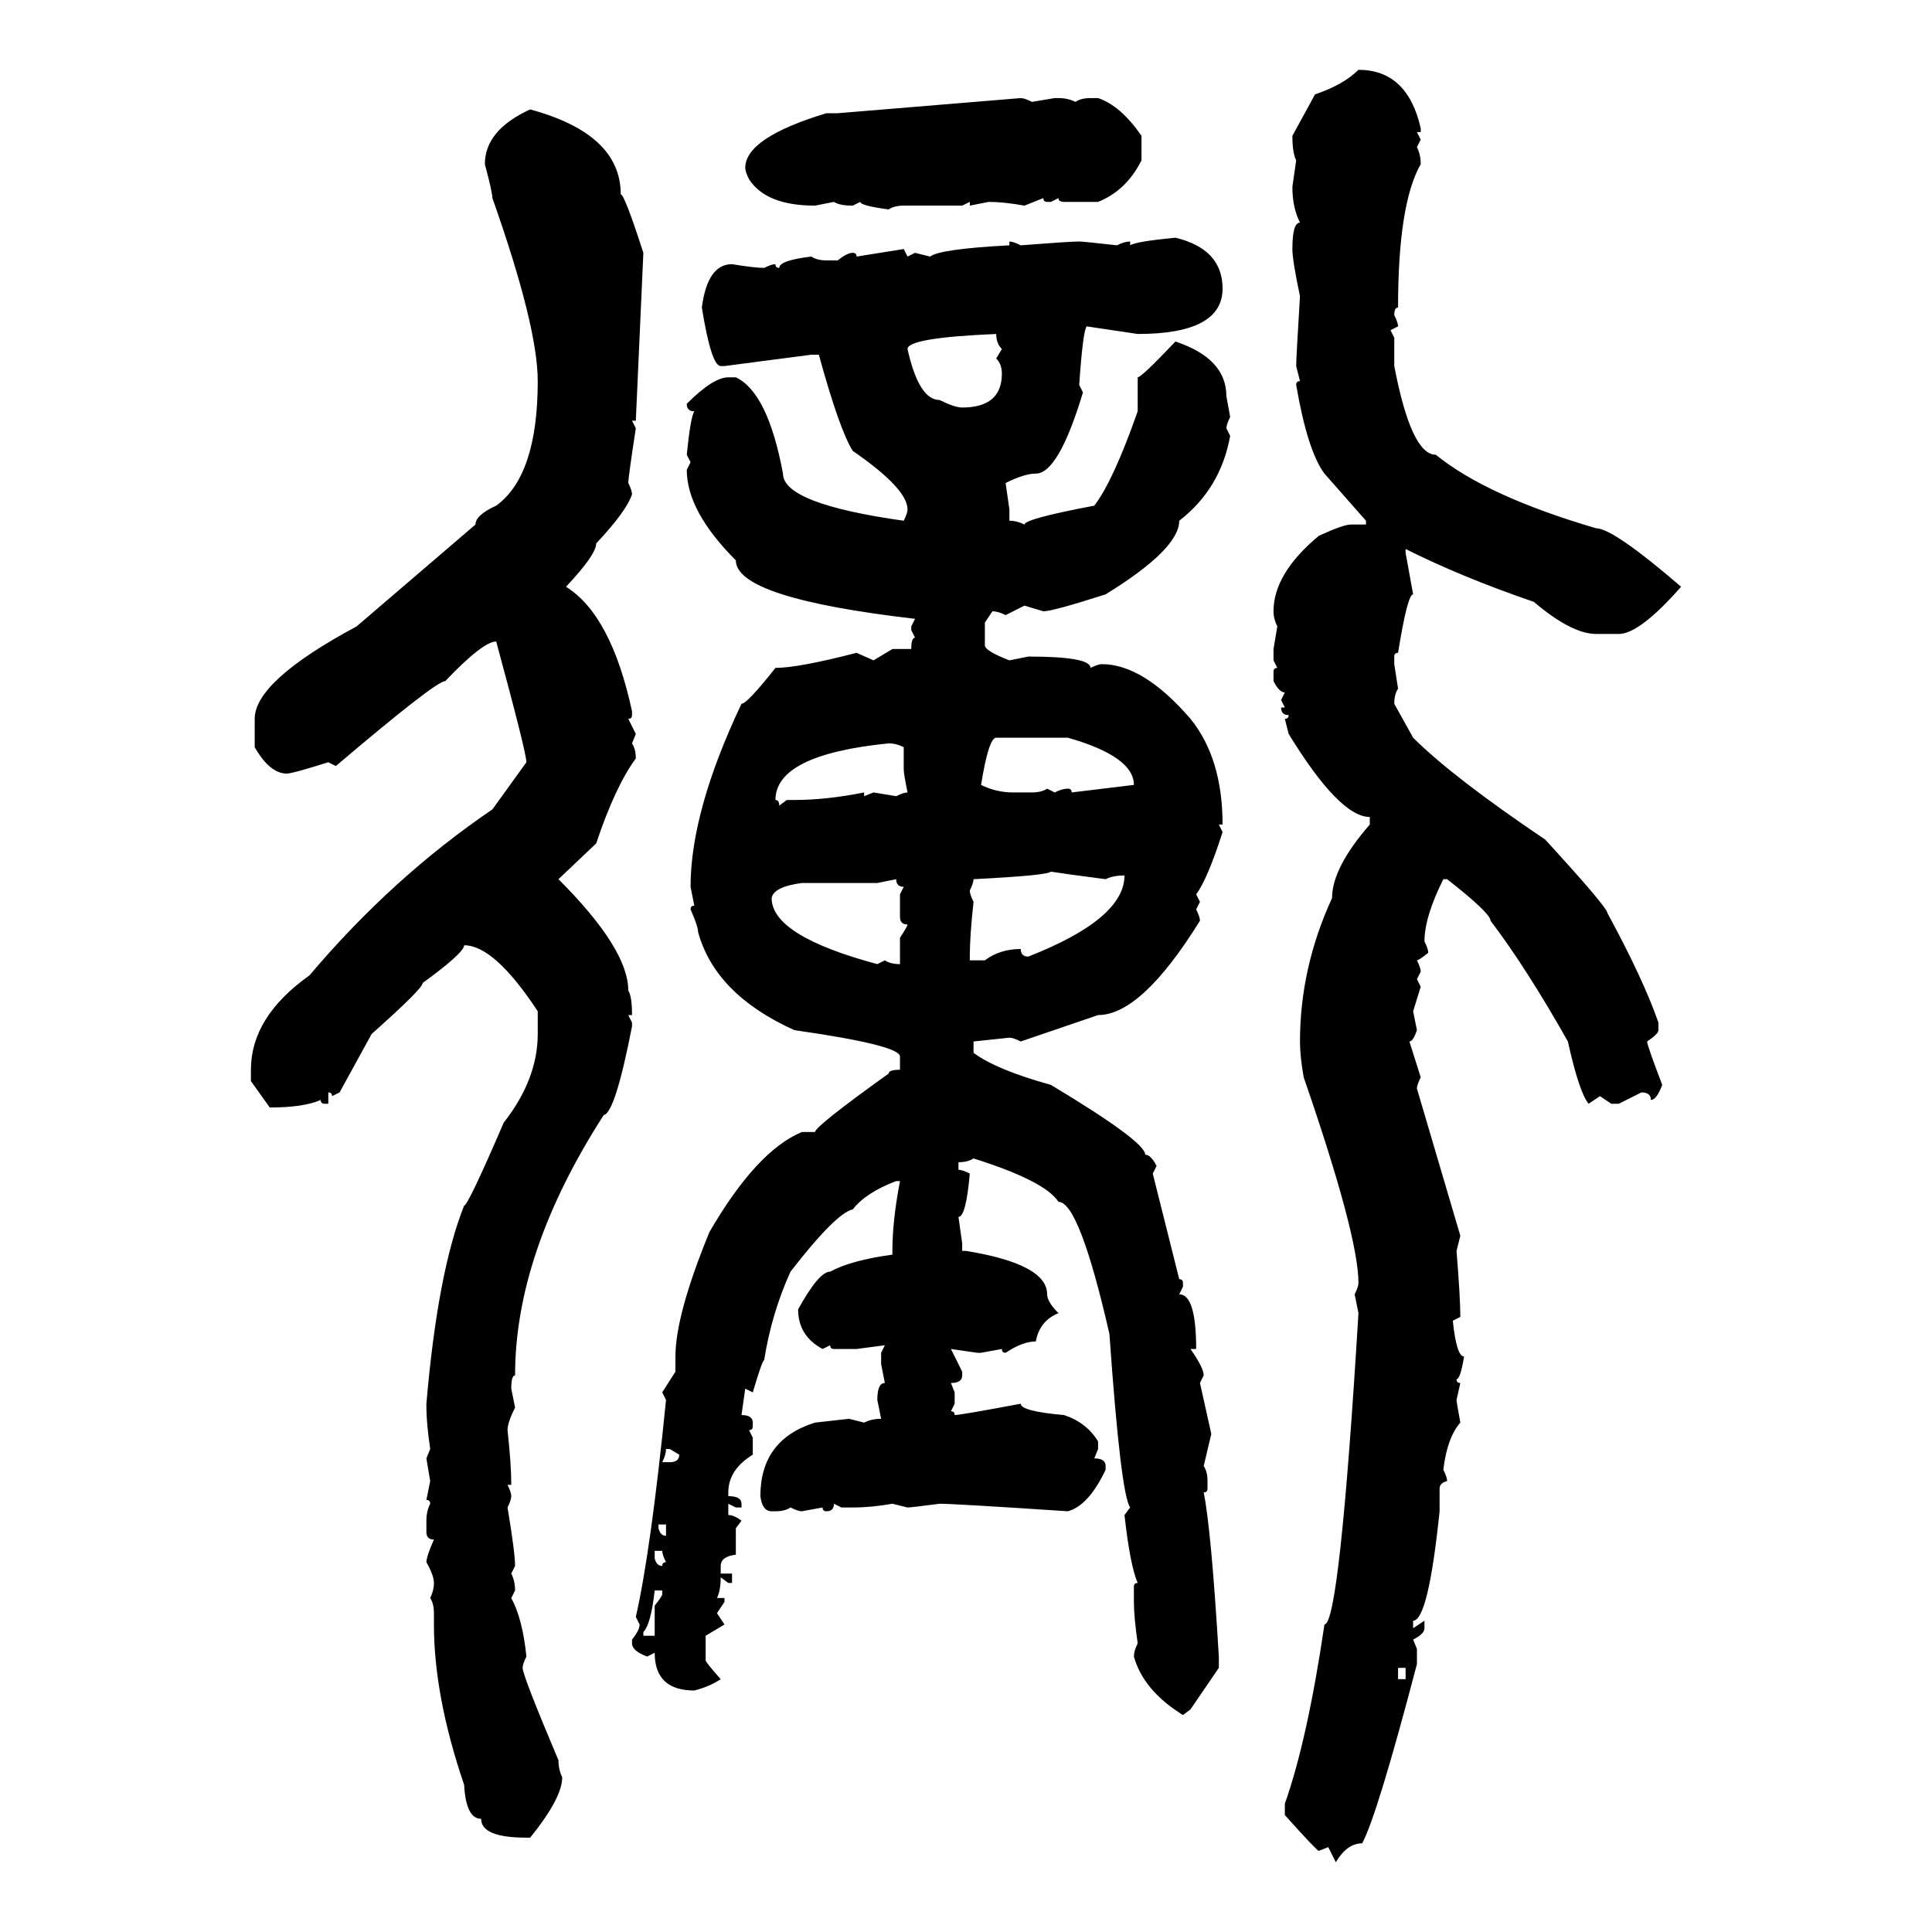 <svg xmlns="http://www.w3.org/2000/svg" xmlns:xlink="http://www.w3.org/1999/xlink" width="300" height="300"><path d="M210.94 10.84L210.94 10.84Q218.55 10.84 220.61 19.92L220.61 19.92L220.61 20.51L220.02 20.51L220.61 21.68L220.02 22.85Q220.61 24.02 220.61 25.49L220.61 25.49Q217.09 31.64 217.09 47.75L217.09 47.75Q216.50 47.75 216.50 48.93L216.50 48.93Q217.09 50.10 217.09 50.68L217.09 50.68L215.92 51.27L216.50 52.44L216.50 56.84Q219.14 70.61 222.95 70.61L222.95 70.61Q230.86 77.05 247.85 82.03L247.85 82.03Q250.49 82.03 261.04 91.11L261.04 91.11Q254.59 98.44 251.37 98.44L251.37 98.44L247.85 98.44Q244.04 98.44 238.18 93.46L238.18 93.46Q227.05 89.65 218.26 85.25L218.26 85.25L218.26 85.84L219.43 92.29Q218.55 92.29 217.09 101.37L217.09 101.37Q216.50 101.37 216.50 101.95L216.50 101.95L216.50 103.13L217.09 106.93Q216.50 107.81 216.50 109.28L216.50 109.28L219.43 114.55Q225.59 120.70 239.94 130.37L239.94 130.37Q249.61 140.92 249.61 141.80L249.61 141.80Q255.18 152.05 257.52 158.79L257.52 158.79L257.52 159.96Q257.52 160.55 255.76 161.72L255.76 161.72Q255.76 162.30 258.11 168.46L258.11 168.46Q257.23 170.80 256.35 170.80L256.35 170.80Q256.35 169.63 254.88 169.63L254.88 169.63L251.37 171.39L250.20 171.39L248.44 170.21L246.68 171.39Q245.21 169.63 243.46 161.72L243.46 161.72Q237.01 150.29 231.45 142.97L231.45 142.97Q231.45 141.80 224.71 136.52L224.71 136.52L224.12 136.52Q221.19 142.38 221.19 146.19L221.19 146.19Q221.78 147.36 221.78 147.95L221.78 147.95Q220.31 149.12 220.02 149.12L220.02 149.12Q220.61 150.29 220.61 150.88L220.61 150.88L220.02 152.05L220.61 153.22L219.43 157.03L220.02 159.96Q219.43 161.72 218.85 161.72L218.85 161.72L220.61 167.29Q220.02 168.46 220.02 169.04L220.02 169.04L226.76 191.89L226.17 194.24Q226.76 201.56 226.76 204.49L226.76 204.49L225.59 205.08Q226.17 210.64 227.34 210.64L227.34 210.64Q226.76 214.16 226.17 214.16L226.17 214.16Q226.17 214.75 226.76 214.75L226.76 214.75L226.17 217.38Q226.17 217.68 226.76 220.90L226.76 220.90Q224.71 223.24 224.12 228.22L224.12 228.22Q224.71 229.39 224.71 229.98L224.71 229.98Q223.54 230.27 223.54 231.15L223.54 231.15L223.54 234.67Q221.78 251.66 219.43 251.66L219.43 251.66L219.43 252.83L221.19 251.66L221.19 252.83Q221.19 253.71 219.43 254.59L219.43 254.59L220.02 256.05L220.02 258.40Q213.87 281.84 211.52 286.23L211.52 286.23Q209.18 286.23 207.42 289.16L207.42 289.16L206.25 286.82L204.79 287.40Q204.49 287.40 199.51 281.84L199.51 281.84L199.51 280.08Q203.03 270.12 205.66 252.25L205.66 252.25Q208.01 252.25 210.94 203.91L210.94 203.91L210.35 200.98Q210.94 199.80 210.94 199.22L210.94 199.22Q210.94 191.89 202.44 167.29L202.44 167.29Q201.86 164.06 201.86 161.72L201.86 161.72Q201.86 150.29 206.84 139.45L206.84 139.45Q206.84 134.77 212.70 128.03L212.70 128.03L212.70 126.86Q208.01 126.86 200.10 113.96L200.10 113.96L199.51 111.62Q200.10 111.62 200.10 111.04L200.10 111.04Q198.93 111.04 198.93 109.86L198.93 109.86L199.51 109.86L198.93 108.69L199.51 107.52Q198.63 107.52 197.75 105.76L197.75 105.76L197.75 104.30Q197.75 103.71 198.34 103.71L198.34 103.71L197.75 102.54L197.75 100.78L198.34 97.27Q197.75 96.09 197.75 94.92L197.75 94.92Q197.75 89.06 204.79 83.20L204.79 83.20Q208.59 81.45 209.77 81.45L209.77 81.45L212.11 81.45L212.11 80.86L205.66 73.54Q203.03 70.02 201.27 59.77L201.27 59.77Q201.27 59.18 201.86 59.18L201.86 59.18L201.27 56.84Q201.27 55.66 201.86 46.00L201.86 46.00Q200.68 40.43 200.68 38.67L200.68 38.67Q200.68 34.57 201.86 34.57L201.86 34.57Q200.68 32.23 200.68 29.00L200.68 29.00L201.27 24.90Q200.68 23.73 200.68 21.09L200.68 21.09L204.20 14.65Q208.59 13.18 210.94 10.84ZM130.08 17.58L158.50 15.23Q159.08 15.23 160.25 15.82L160.25 15.82L163.77 15.23L164.36 15.23Q165.82 15.23 166.99 15.82L166.99 15.82Q167.87 15.23 169.34 15.23L169.34 15.23L170.51 15.23Q174.02 16.41 177.25 21.09L177.25 21.09L177.25 24.90Q174.90 29.59 170.51 31.35L170.51 31.35L165.23 31.35Q164.36 31.35 164.36 30.76L164.36 30.76L163.18 31.35L162.60 31.35Q162.01 31.35 162.01 30.76L162.01 30.76L159.08 31.93Q155.86 31.35 153.52 31.35L153.52 31.35L150.59 31.93L150.59 31.35L149.41 31.93L140.33 31.93Q138.87 31.93 137.99 32.52L137.99 32.52Q133.59 31.93 133.59 31.35L133.59 31.35L132.42 31.93Q130.37 31.93 129.49 31.35L129.49 31.35L126.56 31.93Q118.95 31.93 116.31 27.83L116.31 27.83Q115.72 26.66 115.72 26.07L115.72 26.07Q115.72 21.39 128.32 17.58L128.32 17.58L130.08 17.58ZM82.32 16.99L82.32 16.99Q96.39 20.80 96.39 30.18L96.39 30.18Q96.97 30.18 99.90 39.26L99.90 39.26L98.73 65.33L98.14 65.33L98.73 66.50Q97.56 74.12 97.56 75L97.56 75Q98.14 76.17 98.14 76.76L98.14 76.76Q97.27 79.39 92.58 84.38L92.58 84.38Q92.58 86.13 87.89 91.11L87.89 91.11Q94.92 95.51 98.14 110.45L98.14 110.45L98.14 111.04Q98.14 111.62 97.56 111.62L97.56 111.62L98.73 113.96L98.14 115.43Q98.73 116.31 98.73 117.77L98.73 117.77Q95.51 122.17 92.58 130.96L92.58 130.96L86.72 136.52Q97.56 147.36 97.56 153.81L97.56 153.81Q98.14 154.69 98.14 157.62L98.14 157.62L97.56 157.62L98.14 158.79L98.14 159.38Q95.51 172.85 93.75 173.14L93.75 173.14Q79.98 194.53 79.98 213.57L79.98 213.57Q79.39 213.57 79.39 215.63L79.39 215.63L79.98 218.55Q78.81 220.90 78.81 222.07L78.81 222.07Q79.39 227.34 79.39 230.57L79.39 230.57L78.81 230.57Q79.39 231.74 79.39 232.32L79.39 232.32Q79.39 232.91 78.81 234.08L78.81 234.08Q79.98 241.11 79.98 243.16L79.98 243.16L79.39 244.34Q79.98 245.51 79.98 246.97L79.98 246.97L79.39 248.14Q81.15 251.37 81.74 257.23L81.74 257.23Q81.15 258.40 81.15 258.98L81.15 258.98Q81.15 260.16 86.72 273.34L86.72 273.34Q86.72 274.80 87.30 275.98L87.30 275.98Q87.30 279.20 82.32 285.35L82.32 285.35L81.74 285.35Q74.71 285.35 74.71 282.42L74.71 282.42Q72.36 282.42 72.07 277.15L72.07 277.15Q67.38 263.38 67.38 252.25L67.38 252.25L67.38 250.49Q67.38 249.02 66.80 248.14L66.80 248.14Q67.38 246.97 67.38 245.80L67.38 245.80Q67.38 244.63 66.21 242.58L66.21 242.58Q66.21 241.70 67.38 239.06L67.38 239.06Q66.21 239.06 66.21 237.89L66.21 237.89L66.21 236.13Q66.21 234.67 66.80 233.50L66.80 233.50Q66.80 232.91 66.21 232.91L66.21 232.91L66.80 229.98L66.21 226.46L66.80 225Q66.21 220.90 66.21 218.55L66.21 218.55L66.21 217.97Q67.97 197.46 72.07 187.21L72.07 187.21Q72.66 187.21 78.22 174.32L78.22 174.32Q83.50 167.58 83.50 160.55L83.50 160.55L83.50 157.03Q76.76 146.78 72.07 146.78L72.07 146.78Q72.07 147.95 65.63 152.64L65.63 152.64Q65.63 153.52 57.71 160.55L57.71 160.55L52.73 169.63L51.56 170.21Q51.56 169.63 50.98 169.63L50.98 169.63L50.98 171.39L50.39 171.39Q49.80 171.39 49.80 170.80L49.80 170.80Q47.17 171.97 41.89 171.97L41.89 171.97L38.96 167.87L38.96 166.11Q38.96 157.91 48.05 151.46L48.05 151.46Q60.94 136.23 76.46 125.68L76.46 125.68L81.74 118.36Q81.74 116.89 77.05 99.61L77.05 99.61Q75 99.61 69.14 105.76L69.14 105.76Q67.68 105.76 52.15 118.95L52.15 118.95L50.98 118.36Q45.41 120.12 44.53 120.12L44.53 120.12Q41.89 120.12 39.55 116.02L39.55 116.02L39.55 111.62Q39.55 105.76 55.37 97.27L55.37 97.27L73.83 81.45Q73.83 79.98 77.05 78.52L77.05 78.52Q83.50 73.83 83.50 59.18L83.50 59.18Q83.50 50.68 76.46 30.76L76.46 30.76Q76.46 29.88 75.29 25.49L75.29 25.49Q75.29 20.21 82.32 16.99ZM182.52 36.91L182.52 36.91Q189.84 38.67 189.84 44.82L189.84 44.82Q189.84 51.86 176.66 51.86L176.66 51.86L168.75 50.68Q168.16 51.27 167.58 59.77L167.58 59.77L168.16 60.94Q164.36 73.54 160.84 73.54L160.84 73.54Q159.08 73.54 156.15 75L156.15 75L156.74 79.10L156.74 80.86Q157.91 80.86 159.08 81.45L159.08 81.45Q159.08 80.57 169.92 78.52L169.92 78.52Q172.85 74.71 176.66 63.87L176.66 63.87L176.66 58.59Q177.25 58.59 182.52 53.03L182.52 53.03Q190.43 55.66 190.43 61.52L190.43 61.52L191.02 64.75Q190.43 65.92 190.43 66.50L190.43 66.50L191.02 67.68Q189.55 75.88 183.11 80.86L183.11 80.86Q183.11 85.25 171.68 92.29L171.68 92.29Q163.48 94.92 162.01 94.92L162.01 94.92L159.08 94.04L156.15 95.51Q154.98 94.92 154.10 94.92L154.10 94.92L152.93 96.68L152.93 100.20Q152.93 101.07 156.74 102.54L156.74 102.54L159.67 101.95Q169.34 101.95 169.34 103.71L169.34 103.71Q170.51 103.13 171.09 103.13L171.09 103.13Q177.54 103.13 184.86 111.62L184.86 111.62Q189.84 117.77 189.84 128.03L189.84 128.03L189.26 128.03L189.84 129.20Q187.50 136.52 185.74 138.87L185.74 138.87L186.33 140.04L185.74 141.21Q186.33 142.38 186.33 142.97L186.33 142.97Q177.25 157.62 170.51 157.62L170.51 157.62L158.50 161.72Q157.32 161.13 156.74 161.13L156.74 161.13L151.17 161.72L151.17 163.48Q154.69 166.11 163.18 168.46L163.18 168.46Q177.83 177.25 177.83 179.30L177.83 179.30Q178.71 179.30 179.59 181.05L179.59 181.05L179.00 182.23L183.11 198.63Q183.69 198.63 183.69 199.22L183.69 199.22L183.69 199.80L183.11 200.98Q185.74 200.98 185.74 209.47L185.74 209.47L184.86 209.47Q186.91 212.40 186.91 213.57L186.91 213.57L186.33 214.75L188.09 222.66L186.91 227.64Q187.50 228.52 187.50 229.98L187.50 229.98L187.50 231.15Q187.50 231.74 186.91 231.74L186.91 231.74Q188.09 237.60 189.26 257.23L189.26 257.23L189.26 258.98L184.86 265.43L183.69 266.31Q177.54 262.50 176.07 257.23L176.07 257.23Q176.07 256.35 176.66 255.18L176.66 255.18Q176.07 251.07 176.07 248.73L176.07 248.73L176.07 246.39Q176.07 245.80 176.66 245.80L176.66 245.80Q175.49 243.16 174.61 235.25L174.61 235.25L175.49 234.08Q174.02 232.03 172.27 207.13L172.27 207.13Q167.58 186.62 164.36 186.62L164.36 186.62Q162.30 183.40 151.17 179.88L151.17 179.88Q150.29 180.47 148.83 180.47L148.83 180.47L148.83 181.64Q149.41 181.64 150.59 182.23L150.59 182.23Q150 188.96 148.83 188.96L148.83 188.96L149.41 193.07L149.41 194.24L150 194.24Q162.60 196.29 162.60 200.98L162.60 200.98Q162.60 202.15 164.36 203.91L164.36 203.91Q161.43 205.08 160.84 208.30L160.84 208.30Q158.79 208.30 156.15 210.06L156.15 210.06Q155.57 210.06 155.57 209.47L155.57 209.47L152.34 210.06L151.76 210.06L147.66 209.47L149.41 212.99L149.41 213.57Q149.41 214.75 147.66 214.75L147.66 214.75L148.24 216.21L148.24 217.97L147.66 219.14Q148.24 219.14 148.24 219.73L148.24 219.73Q149.12 219.73 158.50 217.97L158.50 217.97Q158.50 219.14 165.23 219.73L165.23 219.73Q168.75 220.90 170.51 223.83L170.51 223.83L170.51 225L169.92 226.46Q171.68 226.46 171.68 227.64L171.68 227.64L171.68 228.22Q169.04 233.79 165.82 234.67L165.82 234.67Q148.24 233.50 145.90 233.50L145.90 233.50Q141.50 234.08 140.92 234.08L140.92 234.08L138.57 233.50Q135.35 234.08 132.42 234.08L132.42 234.08L130.66 234.08L129.49 233.50Q129.49 234.67 128.32 234.67L128.32 234.67Q127.73 234.67 127.73 234.08L127.73 234.08L124.51 234.67Q123.93 234.67 122.75 234.08L122.75 234.08Q121.88 234.67 120.41 234.67L120.41 234.67L119.82 234.67Q118.36 234.67 118.07 232.32L118.07 232.32Q118.07 223.54 126.56 220.90L126.56 220.90L131.84 220.31L134.18 220.90Q135.35 220.31 136.82 220.31L136.82 220.31L136.23 217.38Q136.23 214.75 137.40 214.75L137.40 214.75L136.82 211.82L136.82 210.06L137.40 208.89L133.01 209.47L129.49 209.47Q128.91 209.47 128.91 208.89L128.91 208.89L127.73 209.47Q123.93 207.42 123.93 203.32L123.93 203.32Q127.15 197.46 128.91 197.46L128.91 197.46Q132.13 195.70 138.57 194.82L138.57 194.82L138.57 194.24Q138.57 189.55 139.75 183.40L139.75 183.40L139.16 183.40Q134.47 185.16 132.42 187.79L132.42 187.79Q129.79 188.38 122.75 197.46L122.75 197.46Q119.82 203.91 118.65 211.23L118.65 211.23Q118.36 211.23 116.89 216.21L116.89 216.21L115.72 215.63L115.14 219.73Q116.89 219.73 116.89 220.90L116.89 220.90L116.89 221.48Q116.89 222.07 116.31 222.07L116.31 222.07L116.89 223.24L116.89 225.88Q113.09 228.22 113.09 231.74L113.09 231.74L113.09 232.32Q115.14 232.32 115.14 233.50L115.14 233.50L115.14 234.08L114.26 234.08L113.09 233.50L113.09 235.25Q113.96 235.25 115.14 236.13L115.14 236.13L114.26 237.30L114.26 241.41Q111.91 241.70 111.91 243.16L111.91 243.16L111.91 244.34L113.67 244.34L113.67 245.80L113.09 245.80L111.91 244.92Q111.91 246.97 111.33 248.14L111.33 248.14L112.50 248.14L112.50 248.73L111.33 250.49L112.50 252.25L109.57 254.00L109.57 257.81Q109.57 258.11 111.91 260.74L111.91 260.74Q110.16 261.91 107.81 262.50L107.81 262.50Q101.66 262.50 101.66 256.64L101.66 256.64L100.49 257.23Q98.14 256.35 98.14 255.18L98.14 255.18L98.14 254.59Q99.32 253.13 99.32 252.25L99.32 252.25L98.73 251.07Q101.07 240.82 103.42 217.38L103.42 217.38L102.83 216.21L104.88 212.99L104.88 210.64Q104.88 204.20 110.16 191.31L110.16 191.31Q117.48 178.71 124.51 175.78L124.51 175.78L126.56 175.78Q126.56 174.90 137.99 166.70L137.99 166.70Q137.99 166.11 139.75 166.11L139.75 166.11L139.75 164.06Q139.75 162.30 123.34 159.96L123.34 159.96Q111.04 154.39 108.40 144.73L108.40 144.73Q108.40 143.85 107.23 141.21L107.23 141.21Q107.23 140.63 107.81 140.63L107.81 140.63L107.23 137.70Q107.23 125.98 115.14 109.28L115.14 109.28Q116.02 109.28 120.41 103.71L120.41 103.71Q123.93 103.71 133.01 101.37L133.01 101.37L135.64 102.54L138.57 100.78L141.50 100.78Q141.50 99.02 142.09 99.02L142.09 99.02L141.50 97.85L141.50 97.27L142.09 96.09Q114.26 92.87 114.26 87.01L114.26 87.01Q106.64 79.39 106.64 72.95L106.64 72.95L107.23 71.78L106.64 70.61Q107.23 64.75 107.81 63.87L107.81 63.87Q106.64 63.87 106.64 62.70L106.64 62.70Q110.74 58.59 113.09 58.59L113.09 58.59L114.26 58.59Q119.24 60.94 121.58 73.54L121.58 73.54Q121.58 78.22 140.33 80.86L140.33 80.86Q140.92 79.69 140.92 79.10L140.92 79.10Q140.92 75.88 132.42 70.02L132.42 70.02Q130.37 66.80 127.15 55.08L127.15 55.08L125.98 55.08L112.50 56.84L111.91 56.84Q110.45 56.84 108.98 47.75L108.98 47.75Q109.86 41.02 113.67 41.02L113.67 41.02Q117.19 41.60 118.65 41.60L118.65 41.60Q119.82 41.02 120.41 41.02L120.41 41.02Q120.41 41.60 121.00 41.60L121.00 41.60Q121.00 40.43 125.98 39.84L125.98 39.84Q126.86 40.43 128.32 40.43L128.32 40.43L130.08 40.43Q131.54 39.26 132.42 39.26L132.42 39.26Q133.01 39.26 133.01 39.84L133.01 39.84L140.33 38.67L140.92 39.84L142.09 39.26L144.43 39.84Q145.90 38.67 156.74 38.09L156.74 38.09L156.74 37.50Q157.32 37.50 158.50 38.09L158.50 38.09Q166.11 37.50 167.58 37.50L167.58 37.50Q168.16 37.50 173.44 38.09L173.44 38.09Q174.61 37.50 175.49 37.50L175.49 37.50L175.49 38.09Q176.37 37.50 182.52 36.91ZM140.92 54.20L140.92 54.20Q142.68 62.11 145.90 62.11L145.90 62.11Q148.24 63.28 149.41 63.28L149.41 63.28Q155.57 63.28 155.57 58.01L155.57 58.01Q155.57 56.54 154.69 55.66L154.69 55.66L155.57 54.20Q154.69 53.32 154.69 51.86L154.69 51.86Q140.92 52.44 140.92 54.20ZM152.34 121.88L152.34 121.88Q154.69 123.05 157.32 123.05L157.32 123.05L160.25 123.05Q161.72 123.05 162.60 122.46L162.60 122.46L163.77 123.05Q164.94 122.46 165.82 122.46L165.82 122.46Q166.41 122.46 166.41 123.05L166.41 123.05L176.07 121.88Q176.07 117.48 165.82 114.55L165.82 114.55L154.69 114.55Q153.52 114.55 152.34 121.88ZM120.41 124.22L120.41 124.22Q121.00 124.22 121.00 125.10L121.00 125.10L122.17 124.22L123.34 124.22Q128.32 124.22 134.18 123.05L134.18 123.05L134.18 123.63L135.64 123.05L139.16 123.63Q140.33 123.05 140.92 123.05L140.92 123.05Q140.33 120.12 140.33 119.53L140.33 119.53L140.33 116.02Q139.16 115.43 137.99 115.43L137.99 115.43Q120.41 117.19 120.41 124.22ZM151.17 136.52L151.17 136.52Q151.17 137.11 150.59 138.28L150.59 138.28Q150.59 138.87 151.17 140.04L151.17 140.04Q150.59 145.31 150.59 148.54L150.59 148.54L150.59 149.12L152.93 149.12Q155.27 147.36 158.50 147.36L158.50 147.36Q158.50 148.54 159.67 148.54L159.67 148.54Q174.61 142.68 174.61 135.94L174.61 135.94Q172.85 135.94 171.68 136.52L171.68 136.52Q164.94 135.64 163.18 135.35L163.18 135.35Q162.60 135.94 151.17 136.52ZM139.16 136.52L136.23 137.11L124.51 137.11Q120.12 137.70 119.82 139.45L119.82 139.45Q119.82 145.31 136.23 149.71L136.23 149.71L137.40 149.12Q138.28 149.71 139.75 149.71L139.75 149.71L139.75 145.61Q140.92 143.85 140.92 143.55L140.92 143.55Q139.75 143.55 139.75 142.38L139.75 142.38L139.75 138.87L140.33 137.70Q139.16 137.70 139.16 136.52L139.16 136.52ZM104.00 225L103.42 225Q103.42 225.88 102.83 227.05L102.83 227.05L104.00 227.05Q105.47 227.05 105.47 225.88L105.47 225.88L104.00 225ZM103.42 236.72L102.25 236.72L102.25 237.30Q102.54 238.48 103.42 238.48L103.42 238.48L103.42 236.72ZM102.83 240.82L101.66 240.82L101.66 241.99Q101.95 243.16 102.83 243.16L102.83 243.16Q102.83 242.58 103.42 242.58L103.42 242.58Q102.83 241.41 102.83 240.82L102.83 240.82ZM102.83 246.97L101.66 246.97Q101.07 252.25 99.90 253.42L99.90 253.42L99.90 254.00L101.66 254.00L101.66 249.32Q102.83 247.85 102.83 247.56L102.83 247.56L102.83 246.97ZM218.26 258.98L217.09 258.98L217.09 260.74L218.26 260.74L218.26 258.98Z"/></svg>